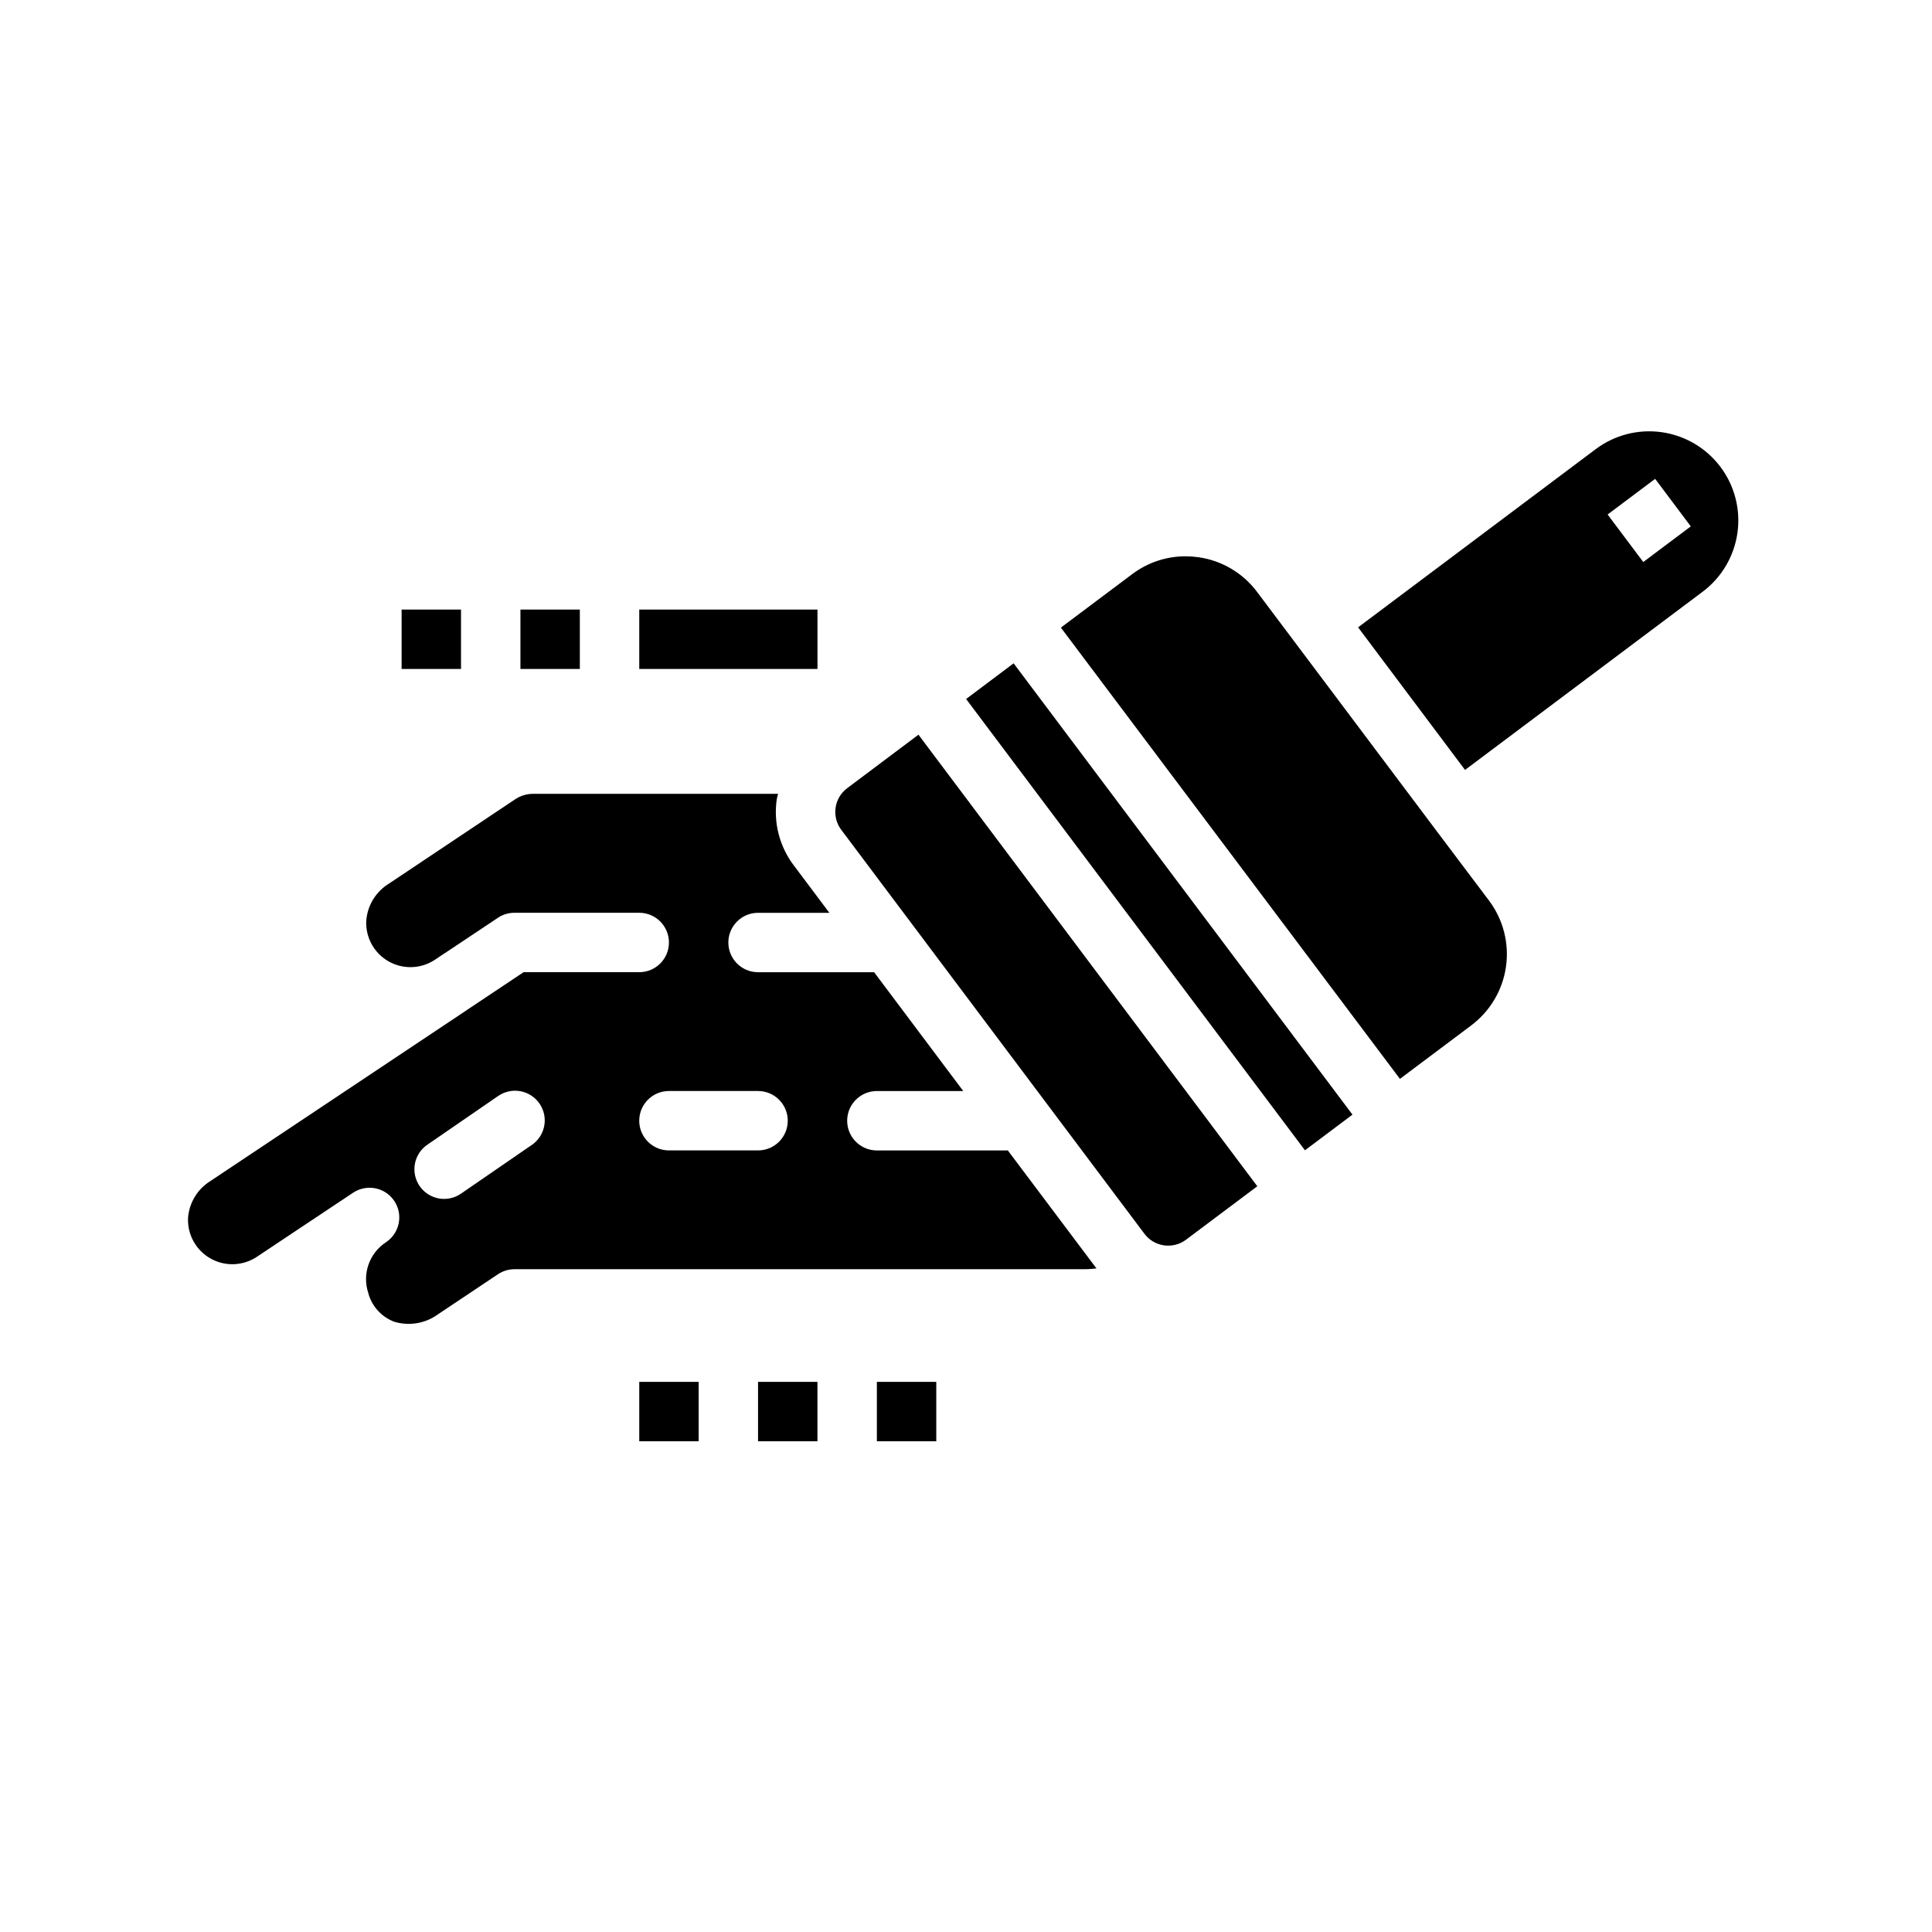 <?xml version="1.0" encoding="UTF-8"?>
<!-- Uploaded to: SVG Repo, www.svgrepo.com, Generator: SVG Repo Mixer Tools -->
<svg fill="#000000" width="800px" height="800px" version="1.1" viewBox="144 144 512 512" xmlns="http://www.w3.org/2000/svg">
 <g>
  <path d="m400.03 329.24 12.59-9.453 89.797 119.6-12.59 9.453z"/>
  <path d="m368.51 352.88c-3.481 2.609-4.184 7.543-1.574 11.023l80.352 107.06h-0.004c2.609 3.477 7.543 4.184 11.02 1.574l18.895-14.168-89.797-119.67z"/>
  <path d="m376.38 448.88c-4.348 0-7.871-3.523-7.871-7.871 0-4.348 3.523-7.871 7.871-7.871h22.891l-23.617-31.488h-30.762c-4.348 0-7.871-3.523-7.871-7.871s3.523-7.875 7.871-7.875h18.895l-9.445-12.594h-0.004c-3.773-5-5.394-11.301-4.492-17.5 0.07-0.496 0.242-0.953 0.348-1.434h-65.051c-1.605 0.023-3.172 0.496-4.516 1.371l-33.535 22.41c-3.481 2.125-5.727 5.793-6.031 9.855-0.215 4.398 2.055 8.547 5.871 10.738 3.82 2.191 8.547 2.059 12.234-0.344l1.062-0.707 1.52-1.031h0.039l14.168-9.445 0.004-0.004c1.293-0.863 2.812-1.324 4.367-1.324h33.078c4.348 0 7.871 3.527 7.871 7.875 0 4.348-3.523 7.871-7.871 7.871h-30.645l-12.219 8.148-1.418 0.945-0.984 0.66-0.086 0.047-0.316 0.219-0.117 0.086-67.77 45.18c-3.477 2.121-5.719 5.785-6.019 9.848-0.195 4.438 2.129 8.602 6.004 10.766 3.879 2.168 8.645 1.961 12.32-0.531l25.254-16.816 0.18-0.117c1.742-1.152 3.871-1.57 5.918-1.152 2.047 0.414 3.844 1.625 4.996 3.367 2.402 3.625 1.41 8.512-2.215 10.914l-0.117 0.078c-4.332 2.91-6.207 8.344-4.598 13.305 0.91 3.527 3.481 6.394 6.887 7.684 3.969 1.199 8.27 0.469 11.621-1.977l15.887-10.613v0.004c1.293-0.867 2.816-1.332 4.375-1.332h151.14c1.039 0 2.07-0.117 3.094-0.203l-23.492-31.27zm-91.637-1.332-18.57 12.777c-1.738 1.203-3.883 1.656-5.957 1.262-2.074-0.398-3.902-1.609-5.074-3.367-1.172-1.758-1.586-3.91-1.156-5.977 0.434-2.07 1.68-3.875 3.457-5.016l18.57-12.777c1.734-1.199 3.883-1.652 5.957-1.258 2.074 0.395 3.902 1.609 5.07 3.367 1.172 1.758 1.59 3.91 1.156 5.977-0.434 2.066-1.676 3.875-3.453 5.016zm60.148 1.324h-23.617c-4.348 0-7.871-3.523-7.871-7.871s3.523-7.871 7.871-7.871h23.617c4.348 0 7.871 3.523 7.871 7.871s-3.523 7.871-7.871 7.871z"/>
  <path d="m524.42 363.83-31.262-41.637-16.016-21.324c-3.754-5.019-9.352-8.328-15.555-9.203-1.121-0.156-2.246-0.234-3.379-0.238-5.109-0.016-10.09 1.645-14.168 4.727l-18.895 14.168 89.852 119.59 18.895-14.168v-0.004c5.012-3.758 8.324-9.352 9.207-15.551 0.887-6.203-0.727-12.5-4.484-17.512z"/>
  <path d="m599.95 267.75c-3.758-5.012-9.355-8.324-15.555-9.211-6.199-0.887-12.5 0.727-17.508 4.484l-62.977 47.23 28.34 37.785 62.977-47.23v0.004c5.008-3.758 8.32-9.355 9.207-15.555 0.887-6.199-0.727-12.5-4.484-17.508zm-20.469 25.191-9.445-12.594 12.594-9.445 9.445 12.594z"/>
  <path d="m281.92 305.54h15.742v15.742h-15.742z"/>
  <path d="m313.41 305.54h47.23v15.742h-47.23z"/>
  <path d="m250.43 305.54h15.742v15.742h-15.742z"/>
  <path d="m313.41 510.21h15.742v15.742h-15.742z"/>
  <path d="m344.89 510.21h15.742v15.742h-15.742z"/>
  <path d="m376.38 510.21h15.742v15.742h-15.742z"/>
 </g>
</svg>